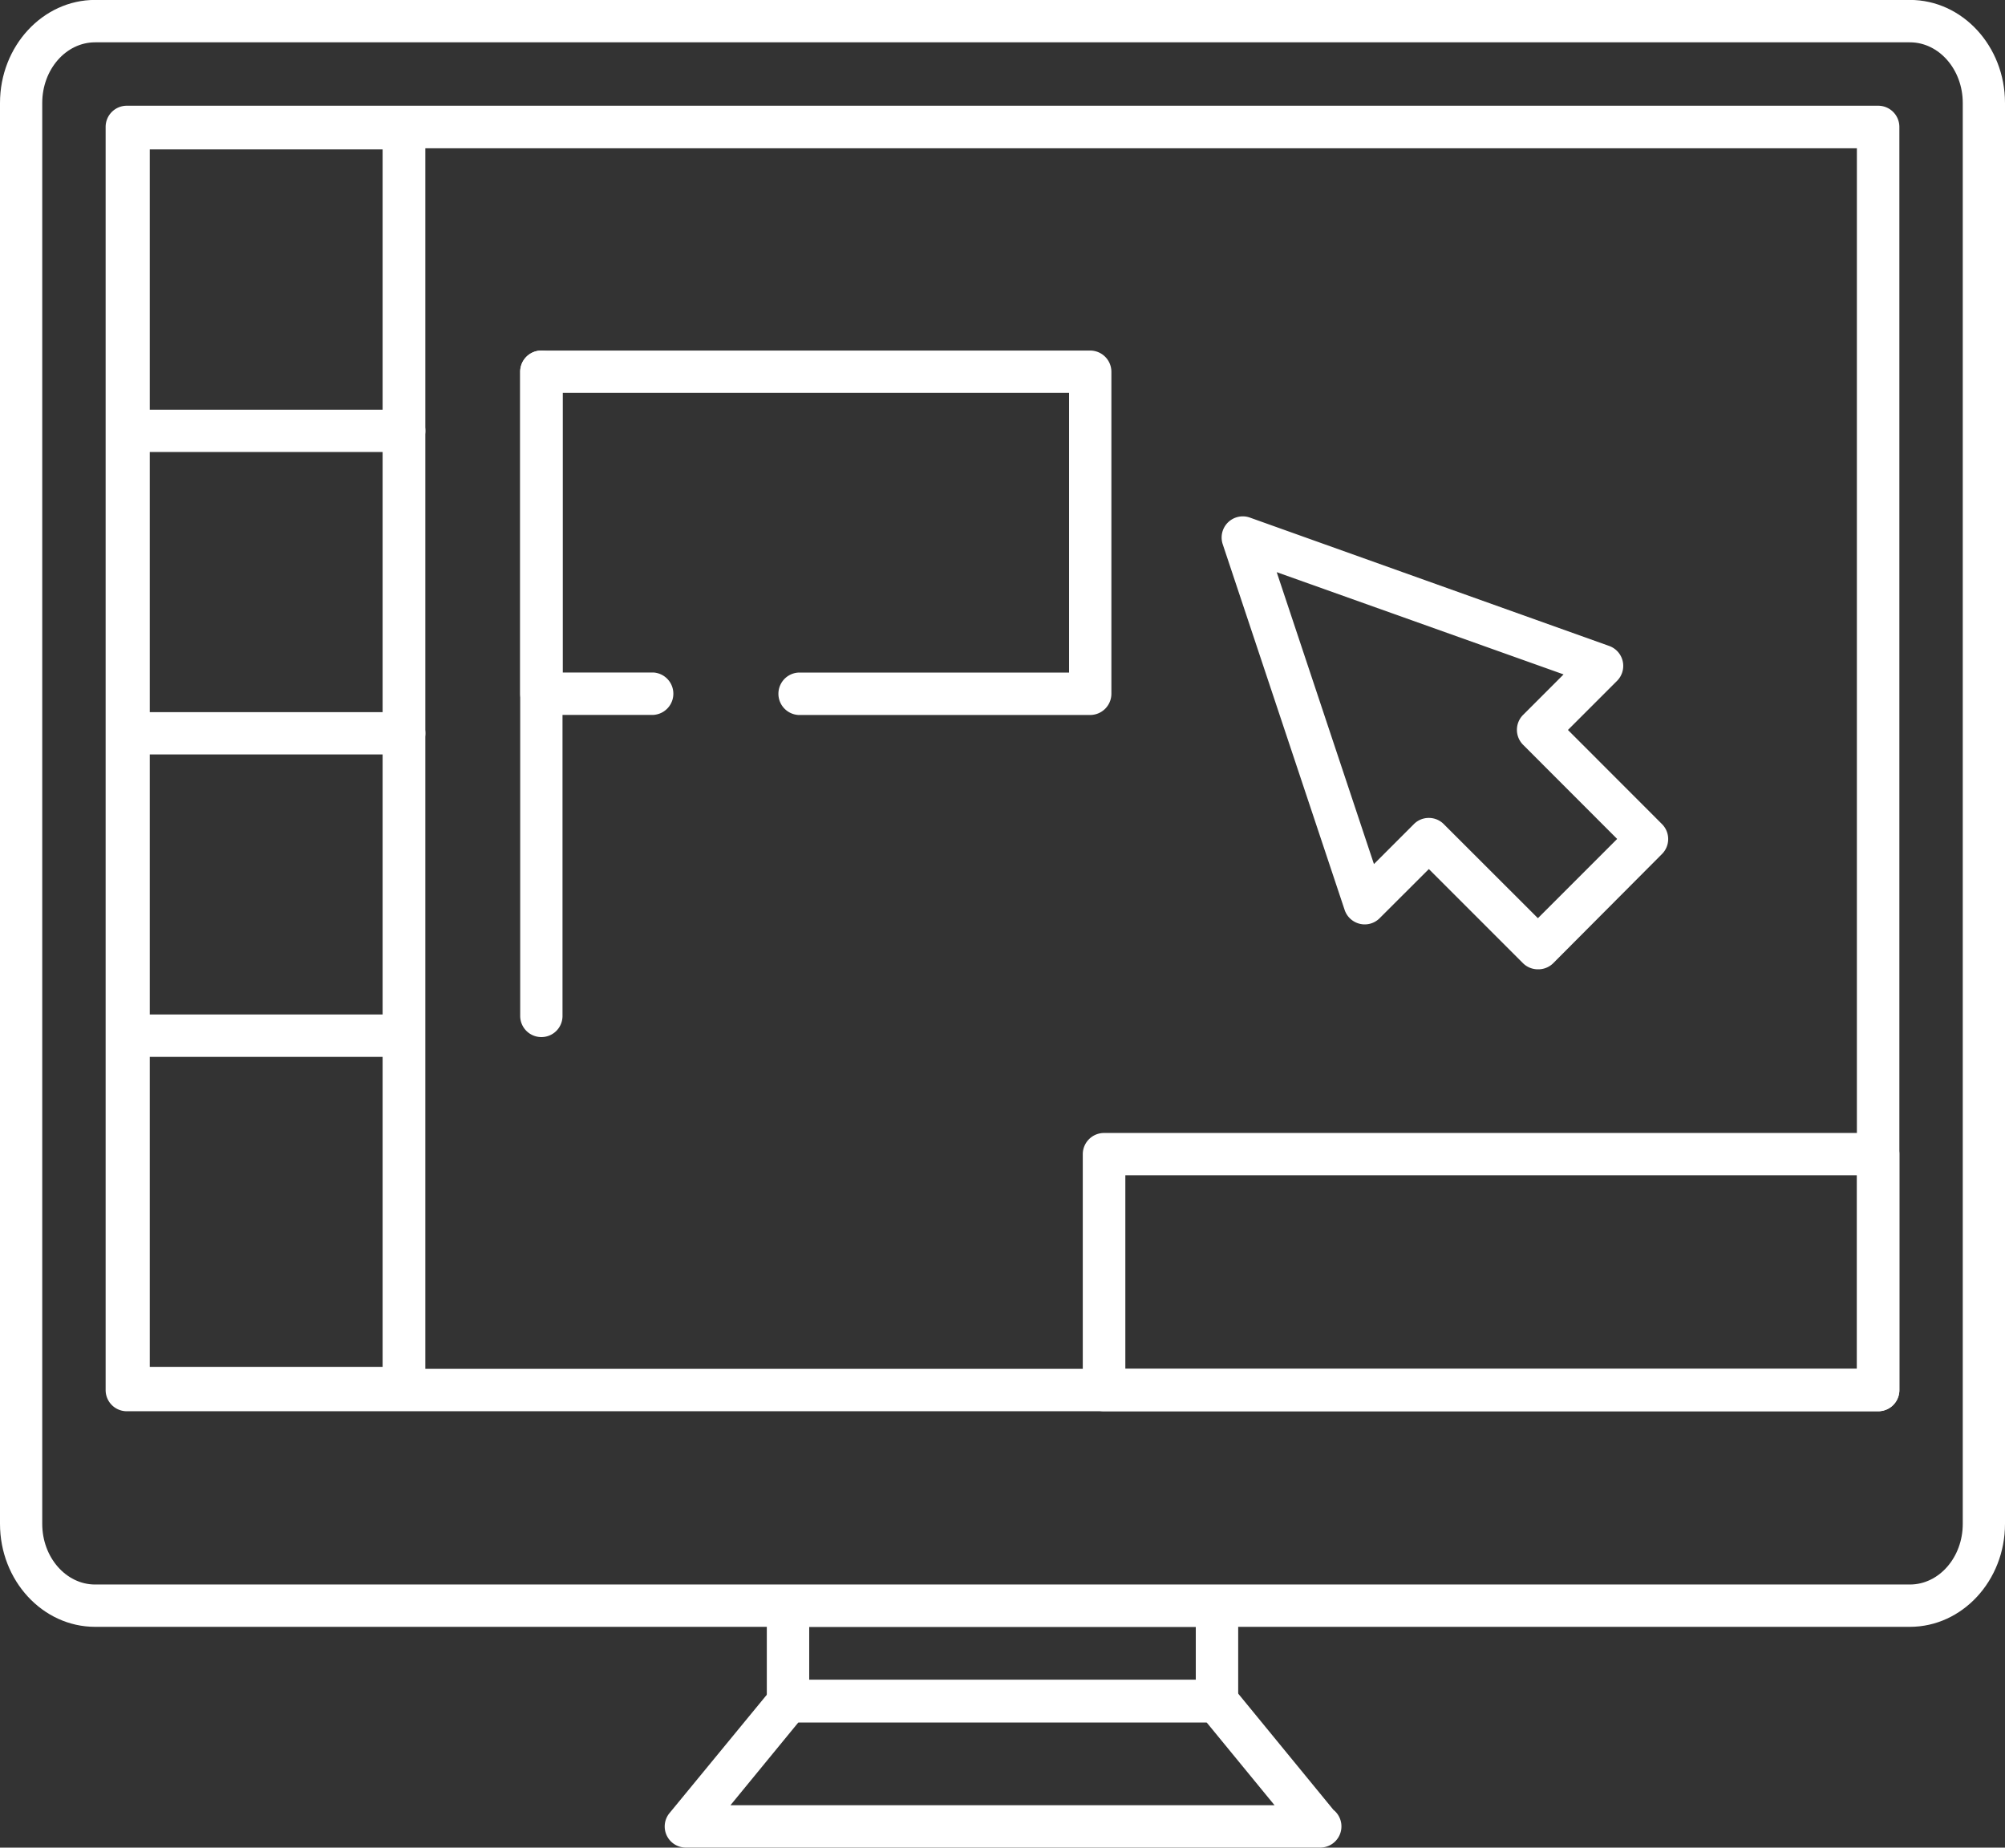 <svg id="Layer_21" data-name="Layer 21" xmlns="http://www.w3.org/2000/svg" viewBox="0 0 253 233.12"><rect x="0" y="0" width="253" height="233.12" fill="#333333" stroke="none"/><defs><style>.cls-1{fill:#fff;}</style></defs><path class="cls-1" d="M260,211.21H162.3a2.68,2.68,0,0,1-2.67-2.68V178.77a2.68,2.68,0,0,1,2.67-2.67H260a2.67,2.67,0,0,1,2.67,2.67v29.76A2.67,2.67,0,0,1,260,211.21Zm-95-5.35h92.34V181.44H165Z" transform="translate(-23 -33.15)"/><path class="cls-1" d="M91.31,164a2.67,2.67,0,0,1-2.67-2.67V80.05a2.67,2.67,0,0,1,5.34,0v81.27A2.66,2.66,0,0,1,91.31,164Z" transform="translate(-23 -33.15)"/><path class="cls-1" d="M160.57,123.36H123.74a2.68,2.68,0,0,1,0-5.35H157.9V82.72H94V118h11.45a2.68,2.68,0,0,1,0,5.35H91.31a2.68,2.68,0,0,1-2.67-2.67V80.05a2.68,2.68,0,0,1,2.67-2.67h69.26a2.68,2.68,0,0,1,2.67,2.67v40.64A2.68,2.68,0,0,1,160.57,123.36Z" transform="translate(-23 -33.15)"/><path class="cls-1" d="M264,238.41H35c-6.62,0-12-5.83-12-13V46.14c0-7.16,5.39-13,12-13H264c6.62,0,12,5.83,12,13V225.42C276,232.58,270.61,238.41,264,238.41ZM35,38.49c-3.68,0-6.67,3.43-6.67,7.65V225.42c0,4.22,3,7.65,6.67,7.65H264c3.68,0,6.67-3.43,6.67-7.65V46.14c0-4.22-3-7.65-6.67-7.65Z" transform="translate(-23 -33.15)"/><path class="cls-1" d="M260,211.21H39a2.67,2.67,0,0,1-2.67-2.68V49.17A2.67,2.67,0,0,1,39,46.49H260a2.67,2.67,0,0,1,2.67,2.68V208.53A2.67,2.67,0,0,1,260,211.21ZM41.69,205.86H257.31v-154H41.69Z" transform="translate(-23 -33.15)"/><path class="cls-1" d="M176.56,250.46H122.44a2.68,2.68,0,0,1-2.68-2.67v-12a2.67,2.67,0,0,1,2.68-2.67h54.12a2.67,2.67,0,0,1,2.68,2.67v12A2.68,2.68,0,0,1,176.56,250.46Zm-51.45-5.34h48.78v-6.71H125.11Z" transform="translate(-23 -33.15)"/><path class="cls-1" d="M189.55,266.26h-80a2.66,2.66,0,0,1-2.06-4.36l13-15.81a2.69,2.69,0,0,1,2.07-1h54a2.71,2.71,0,0,1,2.07,1l12.63,15.41a2.67,2.67,0,0,1-1.66,4.76Zm-74.38-5.34h68.66l-8.58-10.46h-51.5Z" transform="translate(-23 -33.15)"/><path class="cls-1" d="M74,211H39.23a2.67,2.67,0,0,1-2.67-2.67V49.36a2.67,2.67,0,0,1,2.67-2.68H74a2.67,2.67,0,0,1,2.67,2.68V208.28A2.67,2.67,0,0,1,74,211ZM41.9,205.61H71.28V52H41.9Z" transform="translate(-23 -33.15)"/><path class="cls-1" d="M217.06,155.45a2.67,2.67,0,0,1-1.89-.78L203.3,142.8,197.09,149a2.65,2.65,0,0,1-2.5.71,2.68,2.68,0,0,1-1.92-1.76l-15.38-46.13a2.67,2.67,0,0,1,3.44-3.36l45.32,16.19a2.67,2.67,0,0,1,1,4.4l-6.2,6.2,11.87,11.88a2.67,2.67,0,0,1,0,3.77L219,154.67A2.67,2.67,0,0,1,217.06,155.45Zm-13.76-19.1a2.64,2.64,0,0,1,1.89.79L217.06,149l10-10-11.87-11.88a2.67,2.67,0,0,1,0-3.77l5.11-5.11L184.1,105.34l12.27,36.83,5-5A2.64,2.64,0,0,1,203.3,136.35Z" transform="translate(-23 -33.15)"/><path class="cls-1" d="M74,90.18H39.23a2.67,2.67,0,1,1,0-5.34H74a2.67,2.67,0,0,1,0,5.34Z" transform="translate(-23 -33.15)"/><path class="cls-1" d="M74,128.34H39.23a2.67,2.67,0,1,1,0-5.34H74a2.67,2.67,0,0,1,0,5.34Z" transform="translate(-23 -33.15)"/><path class="cls-1" d="M74,166.5H39.23a2.68,2.68,0,0,1,0-5.35H74a2.68,2.68,0,0,1,0,5.35Z" transform="translate(-23 -33.15)"/></svg>